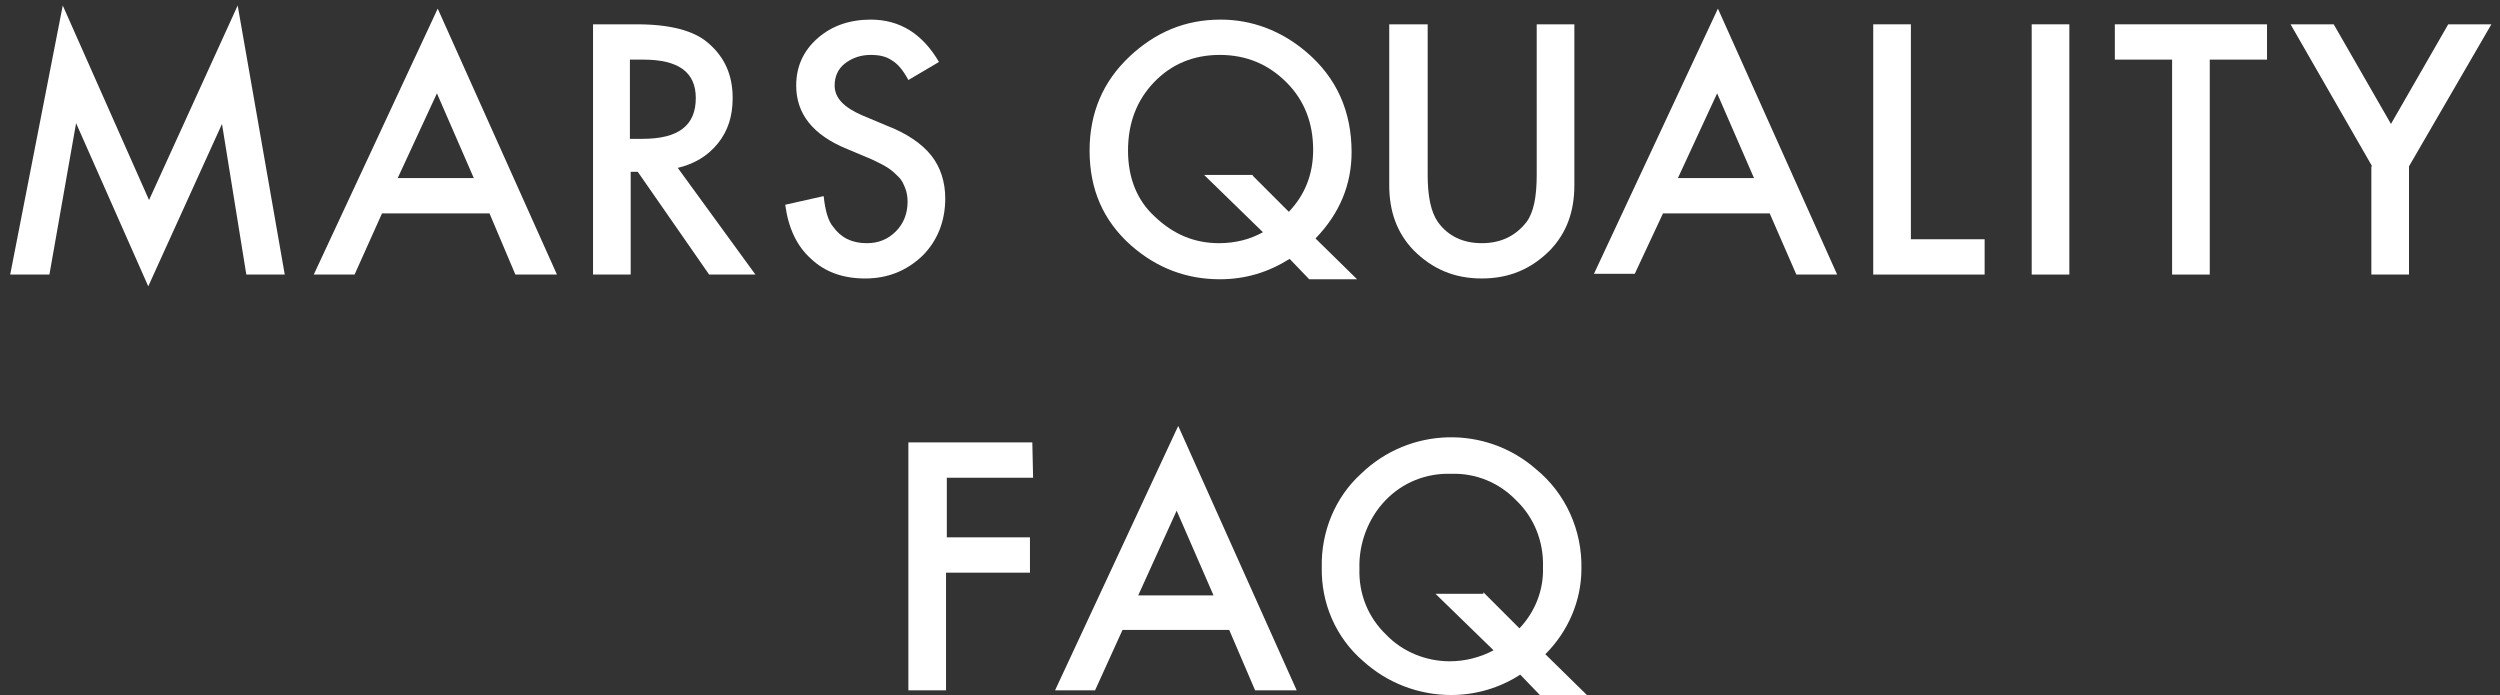 <?xml version="1.0" encoding="utf-8"?>
<!-- Generator: Adobe Illustrator 29.2.1, SVG Export Plug-In . SVG Version: 9.03 Build 55982)  -->
<svg version="1.1" id="レイヤー_1" xmlns="http://www.w3.org/2000/svg" xmlns:xlink="http://www.w3.org/1999/xlink" x="0px"
	 y="0px" viewBox="0 0 318.7 88.6" style="enable-background:new 0 0 318.7 88.6;" xml:space="preserve">
<rect x="0" y="0" width="318.7" height="88.6" fill="#333333" stroke="none"/>
<style type="text/css">
	.st0{fill:#FFFFFF;}
</style>
<g id="レイヤー_2_00000128479107316384512560000008724132307887119236_">
	<g id="レイアウト">
		<path class="st0" d="M131.7,60.9h-11v7.6h10.6V73h-10.7v15h-4.8V56.4h15.8L131.7,60.9z"/>
		<path class="st0" d="M156.7,80.3h-13.6l-3.5,7.7h-5.1l15.7-33.7L165.3,88H160L156.7,80.3z M154.7,75.9L150,65.1l-4.9,10.8H154.7z"
			/>
		<path class="st0" d="M202.3,88.6h-6l-2.5-2.6c-2.6,1.7-5.7,2.6-8.8,2.6c-4.1,0-8.1-1.5-11.2-4.3c-3.5-3-5.4-7.4-5.3-12
			c-0.1-4.5,1.7-8.9,5-11.9c6.2-6,15.9-6.2,22.3-0.6c3.8,3.1,5.9,7.8,5.8,12.7c0,4.1-1.7,8-4.6,10.9L202.3,88.6z M189.1,75.5
			l4.6,4.6c2-2.1,3.1-4.9,3-7.8c0.1-3.2-1.1-6.3-3.4-8.5c-2.2-2.3-5.2-3.5-8.3-3.4c-3.2-0.1-6.2,1.1-8.4,3.4
			c-2.2,2.3-3.4,5.5-3.3,8.7c-0.1,3.2,1.1,6.2,3.4,8.4c2.1,2.2,5.1,3.4,8.1,3.4c2,0,3.9-0.5,5.6-1.4l-7.4-7.2H189.1z"/>
	</g>
</g>
<g id="mars-quality_x40_600px_3_">
	<path class="st0" d="M1.3,35L8,0.7L19,25.5L30.3,0.7l6,34.3h-4.9l-3.1-19.2l-9.4,20.7L9.7,15.7L6.3,35H1.3z"/>
	<path class="st0" d="M62.4,27.2H48.7L45.2,35H40L55.8,1.1L71,35h-5.3L62.4,27.2z M60.4,22.7l-4.7-10.8l-5,10.8H60.4z"/>
	<path class="st0" d="M86.4,21.4L96.3,35h-5.9l-9.1-13.1h-0.9V35h-4.8V3.1h5.6c4.2,0,7.3,0.8,9.1,2.4c2.1,1.8,3.1,4.1,3.1,7
		c0,2.3-0.6,4.2-1.9,5.8S88.5,20.9,86.4,21.4z M80.4,17.7h1.5c4.6,0,6.8-1.7,6.8-5.2c0-3.3-2.2-4.9-6.7-4.9h-1.7V17.7z"/>
	<path class="st0" d="M119.7,7.9l-3.9,2.3c-0.7-1.3-1.4-2.1-2.1-2.5C113,7.2,112.1,7,111,7c-1.3,0-2.4,0.4-3.3,1.1
		c-0.9,0.7-1.3,1.7-1.3,2.8c0,1.6,1.2,2.8,3.5,3.8L113,16c2.6,1,4.5,2.3,5.7,3.8c1.2,1.5,1.8,3.4,1.8,5.5c0,2.9-1,5.4-2.9,7.3
		c-2,1.9-4.4,2.9-7.3,2.9c-2.8,0-5.1-0.8-6.9-2.5c-1.8-1.6-2.9-3.9-3.3-6.9l4.9-1.1c0.2,1.9,0.6,3.2,1.2,3.9c1,1.4,2.4,2.1,4.3,2.1
		c1.5,0,2.7-0.5,3.7-1.5c1-1,1.5-2.3,1.5-3.8c0-0.6-0.1-1.2-0.3-1.7c-0.2-0.5-0.4-1-0.8-1.4c-0.4-0.4-0.8-0.8-1.4-1.2
		c-0.6-0.4-1.3-0.7-2.1-1.1L108,19c-4.4-1.8-6.5-4.5-6.5-8.1c0-2.4,0.9-4.4,2.7-6c1.8-1.6,4.1-2.4,6.8-2.4
		C114.7,2.5,117.6,4.3,119.7,7.9z"/>
	<path class="st0" d="M173,35.6h-6.1l-2.5-2.6c-2.7,1.7-5.6,2.6-8.9,2.6c-4.2,0-8-1.4-11.3-4.3c-3.6-3.2-5.3-7.2-5.3-12.1
		c0-4.8,1.7-8.8,5.1-12c3.3-3.1,7.1-4.7,11.6-4.7c4,0,7.7,1.4,10.9,4.1c3.9,3.3,5.8,7.6,5.8,12.8c0,4.1-1.5,7.8-4.6,11L173,35.6z
		 M159.7,22.4l4.6,4.6c2-2.1,3.1-4.7,3.1-7.9c0-3.4-1.1-6.3-3.4-8.6c-2.3-2.3-5.1-3.5-8.5-3.5c-3.4,0-6.2,1.2-8.4,3.5
		c-2.2,2.3-3.3,5.2-3.3,8.7c0,3.4,1.1,6.3,3.4,8.4c2.4,2.3,5.1,3.4,8.2,3.4c2.1,0,4-0.5,5.6-1.4l-7.5-7.3H159.7z"/>
	<path class="st0" d="M182,3.1v19.2c0,2.7,0.4,4.7,1.3,6c1.3,1.8,3.2,2.7,5.6,2.7c2.4,0,4.3-0.9,5.7-2.7c0.9-1.2,1.3-3.2,1.3-6V3.1
		h4.8v20.5c0,3.4-1,6.1-3.1,8.3c-2.4,2.4-5.2,3.6-8.7,3.6s-6.3-1.2-8.7-3.6c-2.1-2.2-3.1-4.9-3.1-8.3V3.1H182z"/>
	<path class="st0" d="M225.6,27.2H212l-3.6,7.7h-5.2L219,1.1L234.2,35H229L225.6,27.2z M223.6,22.7l-4.7-10.8l-5,10.8H223.6z"/>
	<path class="st0" d="M243.6,3.1v27.4h9.4V35h-14.2V3.1H243.6z"/>
	<path class="st0" d="M263.8,3.1V35H259V3.1H263.8z"/>
	<path class="st0" d="M281.7,7.6V35h-4.8V7.6h-7.3V3.1H289v4.5H281.7z"/>
	<path class="st0" d="M302.4,21.2L292,3.1h5.5l7.3,12.7l7.3-12.7h5.5l-10.5,18.1V35h-4.8V21.2z"/>
</g>
</svg>
